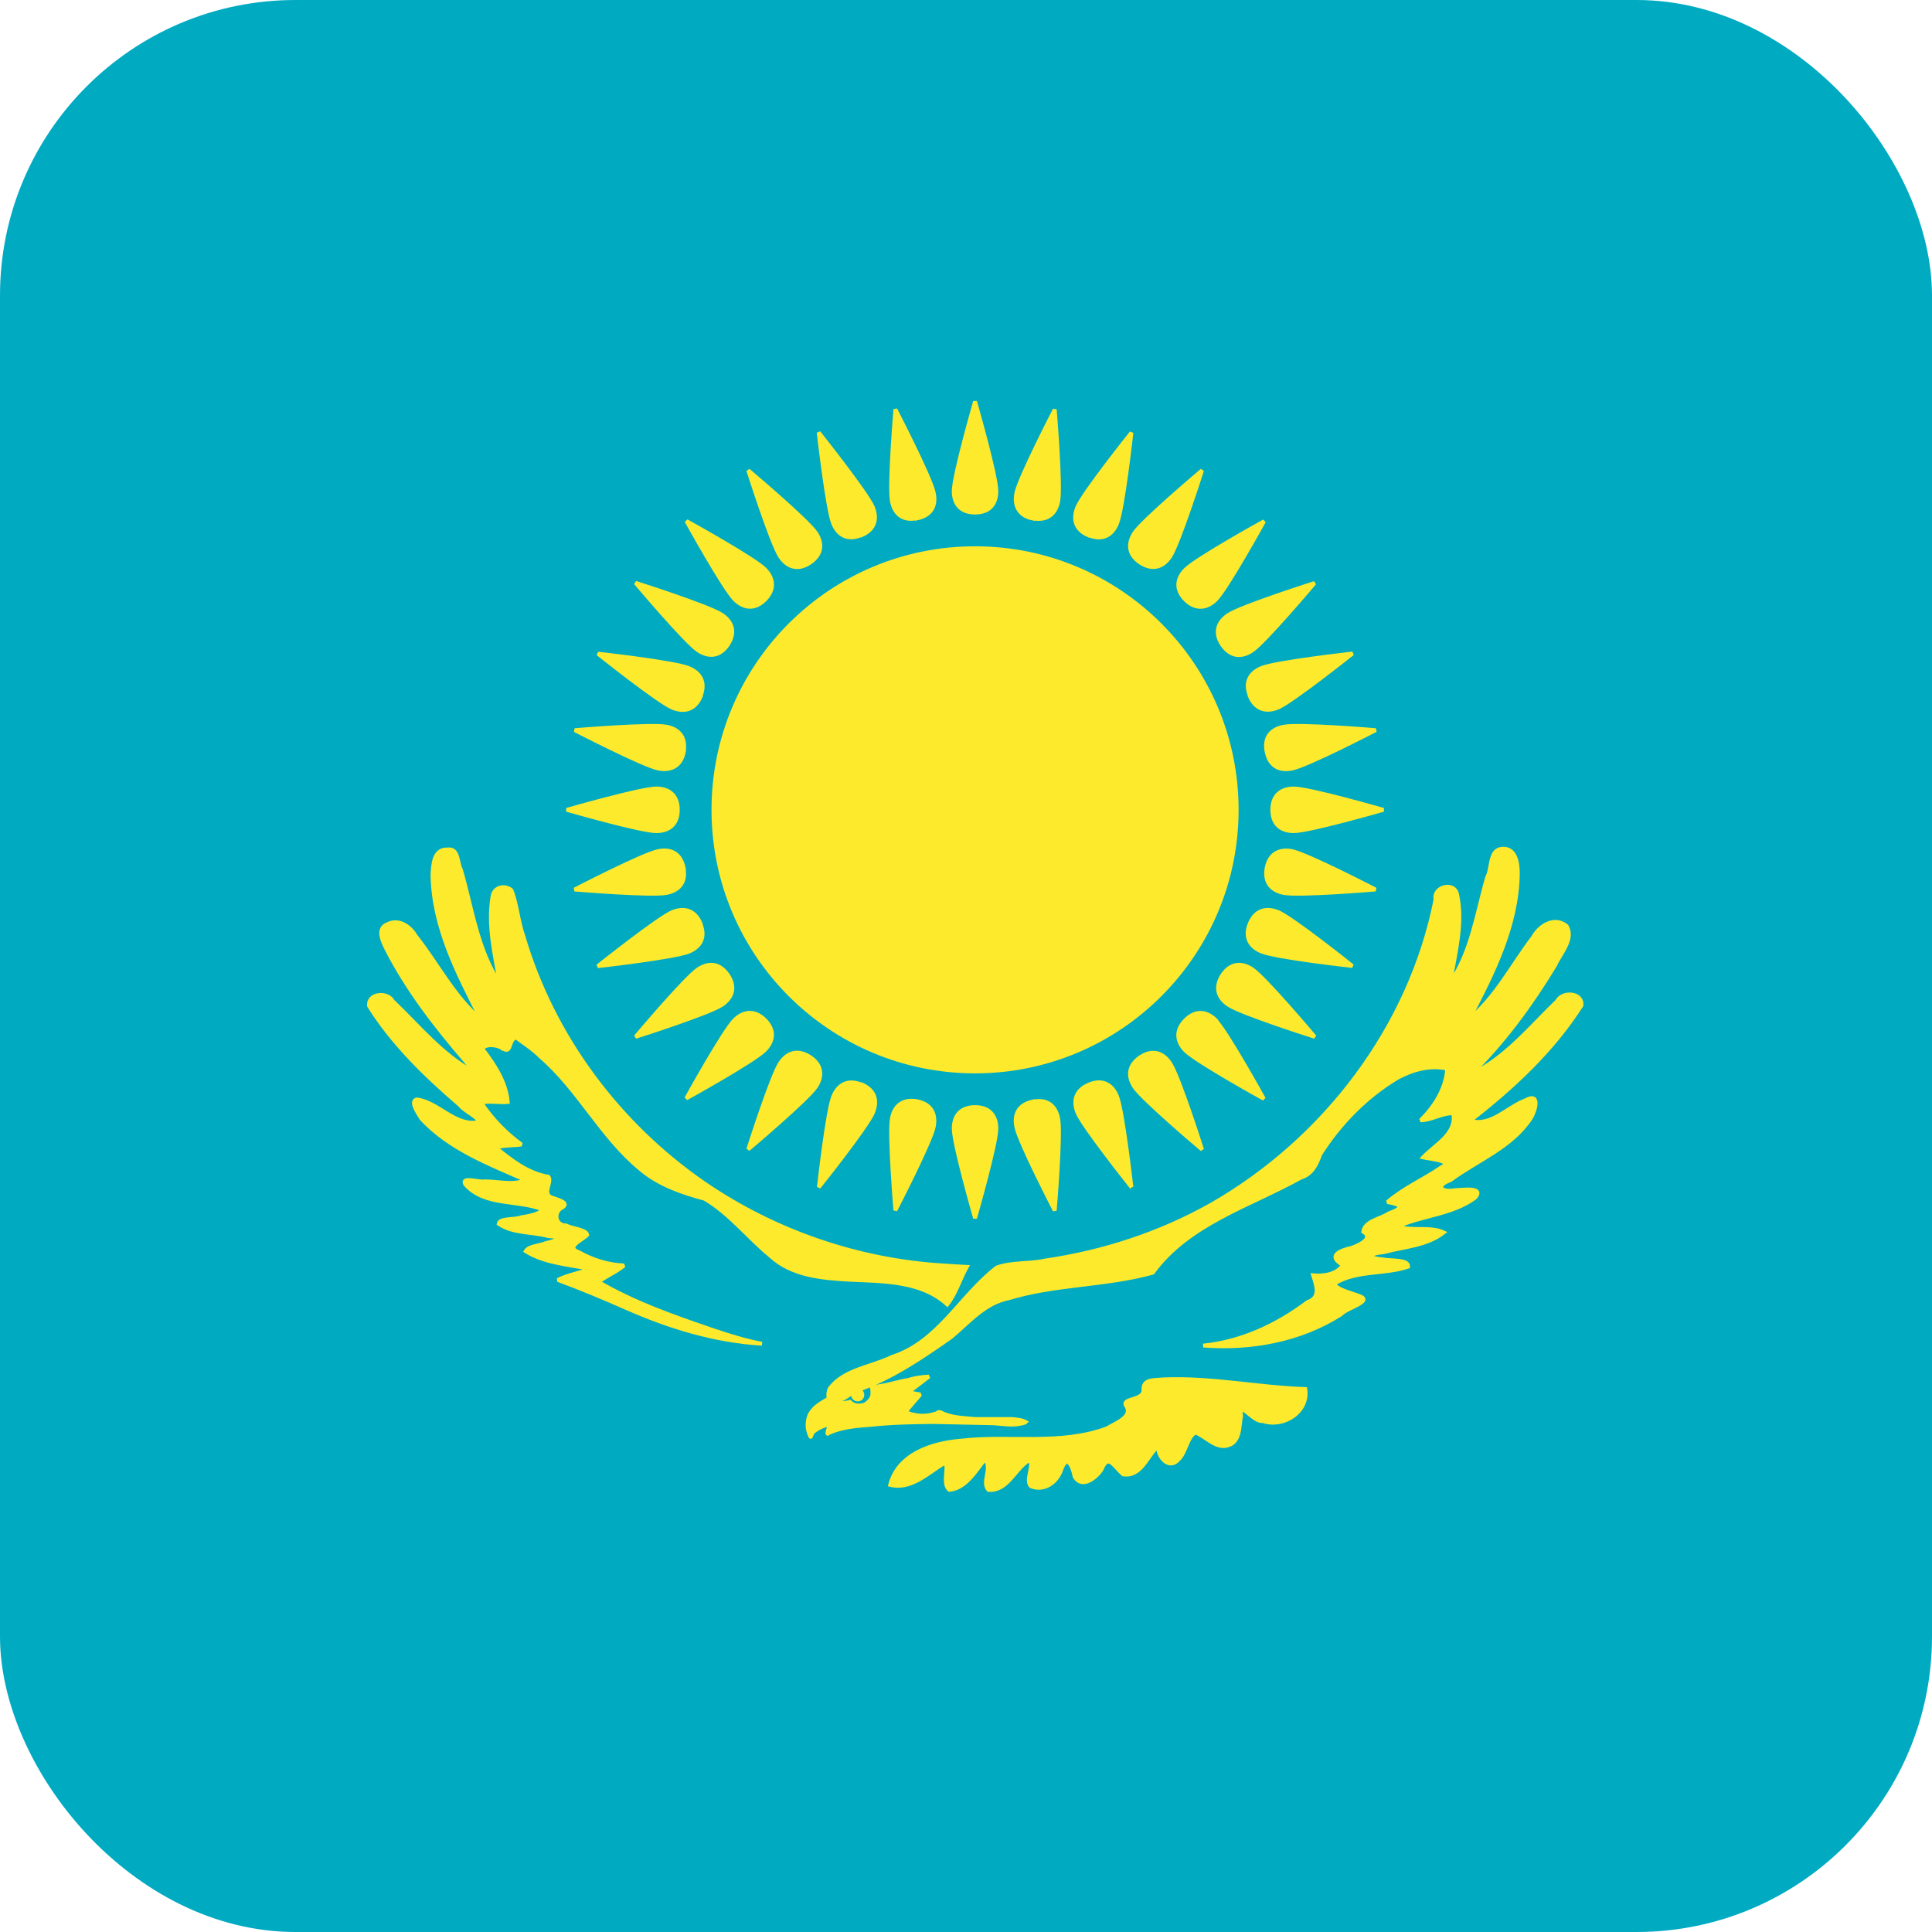 <?xml version="1.0" encoding="UTF-8"?> <svg xmlns="http://www.w3.org/2000/svg" xmlns:xlink="http://www.w3.org/1999/xlink" id="Layer_1" data-name="Layer 1" viewBox="0 0 96 96"><defs><style> .cls-1 { fill: none; } .cls-2 { fill: #00abc2; } .cls-3 { fill: #feea2c; stroke: #feea2c; stroke-miterlimit: 2; stroke-width: .19px; } .cls-4 { clip-path: url(#clippath); } </style><clipPath id="clippath"><rect class="cls-1" width="96" height="96" rx="14.68" ry="14.68"></rect></clipPath></defs><g class="cls-4"><path class="cls-2" d="M-63.84-1.47h208.44v104.22H-63.84V-1.47Z"></path><g><circle class="cls-3" cx="48.45" cy="40.24" r="13"></circle><path class="cls-3" d="M48.45,25.47c.77,0,1.06-.49,1.06-1.07,0-.77-1.06-4.45-1.06-4.45,0,0-1.06,3.68-1.06,4.45,0,.58.29,1.07,1.06,1.07Z"></path><path class="cls-3" d="M64.29,39.18c-.58,0-1.07.29-1.07,1.06,0,.77.49,1.06,1.07,1.06.77,0,4.45-1.06,4.45-1.06,0,0-3.68-1.06-4.45-1.06Z"></path><path class="cls-3" d="M47.39,56.08c0,.77,1.06,4.45,1.06,4.45,0,0,1.06-3.68,1.06-4.45,0-.58-.29-1.07-1.06-1.07-.77,0-1.06.49-1.06,1.07Z"></path><path class="cls-3" d="M33.68,40.24c0-.77-.49-1.06-1.07-1.06-.77,0-4.45,1.06-4.45,1.06,0,0,3.68,1.06,4.45,1.06.58,0,1.07-.29,1.07-1.06Z"></path><path class="cls-3" d="M54.11,26.6c.72.29,1.17-.05,1.39-.58.3-.71.72-4.52.72-4.52,0,0-2.39,2.99-2.69,3.71-.22.54-.14,1.1.57,1.4Z"></path><path class="cls-3" d="M63.5,45.32c-.54-.22-1.1-.14-1.4.57-.29.72.05,1.17.58,1.39.71.3,4.52.72,4.52.72,0,0-2.99-2.39-3.71-2.69Z"></path><path class="cls-3" d="M42.8,53.89c-.72-.29-1.17.05-1.39.58-.3.71-.72,4.52-.72,4.52,0,0,2.39-2.99,2.69-3.71.22-.54.14-1.1-.57-1.4Z"></path><path class="cls-3" d="M34.81,34.59c.29-.72-.05-1.17-.58-1.39-.71-.3-4.52-.72-4.52-.72,0,0,2.99,2.39,3.71,2.69.54.22,1.1.14,1.4-.57Z"></path><path class="cls-3" d="M58.9,29.8c.55.54,1.1.4,1.51,0,.55-.55,2.4-3.9,2.4-3.9,0,0-3.35,1.85-3.9,2.4-.41.41-.55.96,0,1.51Z"></path><path class="cls-3" d="M60.41,50.69c-.41-.41-.96-.55-1.51,0-.54.55-.4,1.1,0,1.51.55.55,3.9,2.4,3.9,2.4,0,0-1.85-3.35-2.4-3.9Z"></path><path class="cls-3" d="M38.01,50.68c-.55-.54-1.1-.4-1.51,0-.55.55-2.4,3.9-2.4,3.9,0,0,3.35-1.85,3.9-2.4.41-.41.55-.96,0-1.51Z"></path><path class="cls-3" d="M38.01,29.8c.54-.55.4-1.1,0-1.51-.55-.55-3.9-2.4-3.9-2.4,0,0,1.85,3.35,2.4,3.9.41.41.96.55,1.51,0Z"></path><path class="cls-3" d="M62.1,34.59c.3.71.86.79,1.4.57.71-.3,3.71-2.69,3.71-2.69,0,0-3.81.43-4.52.72-.54.22-.88.68-.58,1.39Z"></path><path class="cls-3" d="M56.22,58.99s-.43-3.81-.72-4.52c-.22-.54-.68-.88-1.39-.58-.71.3-.79.86-.57,1.4.3.71,2.69,3.71,2.69,3.71Z"></path><path class="cls-3" d="M34.81,45.89c-.3-.71-.86-.79-1.4-.57-.71.3-3.71,2.69-3.71,2.69,0,0,3.81-.43,4.52-.72.54-.22.88-.68.58-1.39Z"></path><path class="cls-3" d="M42.8,26.6c.71-.3.79-.86.57-1.4-.3-.71-2.69-3.71-2.69-3.71,0,0,.43,3.81.72,4.52.22.54.68.88,1.39.58Z"></path><path class="cls-3" d="M51.33,25.76c.76.14,1.14-.28,1.25-.84.15-.76-.17-4.57-.17-4.57,0,0-1.76,3.4-1.91,4.16-.11.57.08,1.11.83,1.26Z"></path><path class="cls-3" d="M64.2,42.29c-.57-.11-1.11.08-1.26.83-.14.76.28,1.14.84,1.25.76.15,4.57-.17,4.57-.17,0,0-3.4-1.76-4.16-1.91Z"></path><path class="cls-3" d="M44.32,55.57c-.15.76.17,4.57.17,4.57,0,0,1.76-3.4,1.91-4.16.11-.57-.08-1.11-.83-1.26-.76-.14-1.14.28-1.25.84Z"></path><path class="cls-3" d="M33.97,37.36c.14-.76-.28-1.14-.84-1.25-.76-.15-4.57.17-4.57.17,0,0,3.4,1.76,4.16,1.91.57.11,1.11-.08,1.26-.83Z"></path><path class="cls-3" d="M56.66,27.96c.65.42,1.16.18,1.48-.3.43-.64,1.59-4.29,1.59-4.29,0,0-2.93,2.47-3.36,3.11-.32.48-.35,1.05.29,1.48Z"></path><path class="cls-3" d="M62.22,48.16c-.48-.32-1.05-.35-1.48.29-.42.65-.18,1.16.3,1.48.64.43,4.29,1.59,4.29,1.59,0,0-2.47-2.93-3.11-3.36Z"></path><path class="cls-3" d="M40.54,54c.32-.48.35-1.05-.29-1.48-.65-.42-1.16-.18-1.48.3-.43.64-1.59,4.29-1.59,4.29,0,0,2.93-2.47,3.36-3.11Z"></path><path class="cls-3" d="M34.69,32.32c.48.32,1.05.35,1.48-.29.42-.65.18-1.16-.3-1.48-.64-.43-4.29-1.59-4.29-1.59,0,0,2.47,2.93,3.11,3.36Z"></path><path class="cls-3" d="M60.73,32.04c.44.64,1,.61,1.48.29.64-.43,3.11-3.36,3.11-3.36,0,0-3.65,1.16-4.29,1.59-.48.32-.73.84-.3,1.48Z"></path><path class="cls-3" d="M59.73,57.12s-1.16-3.65-1.59-4.29c-.32-.48-.84-.73-1.48-.3-.64.44-.61,1-.29,1.48.43.64,3.36,3.11,3.36,3.11Z"></path><path class="cls-3" d="M36.17,48.45c-.44-.64-1-.61-1.48-.29-.64.43-3.11,3.36-3.11,3.36,0,0,3.65-1.16,4.29-1.59.48-.32.73-.84.3-1.48Z"></path><path class="cls-3" d="M40.25,27.96c.64-.44.61-1,.29-1.48-.43-.64-3.36-3.11-3.36-3.11,0,0,1.16,3.65,1.59,4.29.32.48.84.73,1.48.3Z"></path><path class="cls-3" d="M63.78,36.11c-.57.11-1,.49-.84,1.25.16.76.69.95,1.26.83.76-.15,4.16-1.91,4.16-1.91,0,0-3.82-.32-4.57-.17Z"></path><path class="cls-3" d="M51.33,54.73c-.76.16-.95.69-.83,1.26.15.76,1.91,4.16,1.91,4.16,0,0,.32-3.82.17-4.57-.11-.57-.49-1-1.25-.84Z"></path><path class="cls-3" d="M33.97,43.12c-.16-.76-.69-.95-1.26-.83-.76.15-4.16,1.91-4.16,1.91,0,0,3.82.32,4.57.17.57-.11,1-.49.84-1.25Z"></path><path class="cls-3" d="M45.57,25.76c.76-.16.95-.69.83-1.26-.15-.76-1.91-4.16-1.91-4.16,0,0-.32,3.82-.17,4.57.11.57.49,1,1.25.84Z"></path><path class="cls-3" d="M49.25,70.72c.46.01.92.12,1.38.04.11-.03.28-.04.34-.1-.21-.12-.45-.12-.68-.15h-1.84c-.51-.05-1.05-.06-1.53-.25-.13-.05-.25-.17-.37-.04-.18.06-.38.11-.57.12-.34.03-.68-.05-.99-.17.23-.31.5-.59.74-.88-.2-.03-.39-.07-.59-.12.35-.24.68-.52,1.02-.77-.35.02-.69.06-1.02.17-.45.06-.89.22-1.34.29l-.18.03-.3.03c.02.08.03.17.03.25s0,.17-.03.24c-.02.07-.08.15-.13.2-.06.07-.13.13-.21.17-.08.04-.16.05-.25.06-.09,0-.18,0-.26-.03-.09-.03-.17-.08-.24-.15-.09.02-.18.04-.27.05-.09,0-.17,0-.25,0-.09-.03-.18-.05-.27-.09-.09-.04-.17-.08-.25-.13-.33.19-.7.38-.9.71-.11.15-.14.33-.16.52-.02.23.04.46.14.67.04.06.06-.22.17-.26.18-.15.41-.26.64-.32.2-.1.17,0,.09.16-.02.08-.13.39.02.23.65-.29,1.38-.35,2.08-.4,1.02-.11,2.05-.13,3.08-.14l2.9.06Z"></path><path class="cls-3" d="M75.87,54.65c-.94.31-1.76,1.36-2.82,1.04,2.1-1.63,4.1-3.48,5.53-5.73.07-.65-.95-.72-1.21-.21-1.35,1.3-2.57,2.83-4.3,3.65,1.65-1.6,3.02-3.49,4.21-5.45.26-.58.94-1.28.57-1.93-.6-.5-1.35-.04-1.67.55-1.05,1.37-1.84,2.97-3.19,4.08,1.18-2.25,2.4-4.65,2.43-7.25,0-.53-.11-1.32-.84-1.22-.58.1-.44.97-.68,1.4-.52,1.78-.77,3.7-1.84,5.25.24-1.44.66-2.95.34-4.4-.15-.65-1.2-.37-1.07.27-1.26,6.36-5.52,11.93-11.11,15.14-2.56,1.45-5.41,2.38-8.32,2.8-.78.17-1.63.07-2.37.34-1.81,1.39-2.91,3.71-5.2,4.44-1.03.51-2.37.61-3.1,1.57-.06.12-.08.26-.07.4h0c.5.45.86,0,1.3-.24-.04.04-.07.1-.07.16,0,.13.1.23.23.23s.23-.1.23-.23-.1-.23-.23-.23c-.05,0-.09.03-.13.05.03-.02.07-.04.1-.05,1.71-.59,3.2-1.61,4.67-2.64.89-.74,1.66-1.69,2.86-1.93,2.33-.71,4.81-.62,7.16-1.27,1.78-2.44,4.81-3.31,7.35-4.72.57-.18.79-.65.97-1.16.97-1.53,2.29-2.88,3.85-3.81.74-.4,1.62-.64,2.46-.45-.06,1-.63,1.88-1.32,2.57.56-.01,1.05-.37,1.62-.35.2,1.02-.91,1.56-1.5,2.19.33.08,1.58.17.9.5-.87.6-1.86,1.02-2.67,1.72.74.13.83.29.07.56-.41.28-1.19.37-1.27.91.56.34-.26.69-.57.8-.6.14-1.24.4-.44.86-.3.46-.95.56-1.48.51.16.52.39,1.1-.28,1.33-1.51,1.14-3.28,1.97-5.18,2.16,2.37.18,4.81-.26,6.84-1.55.27-.32,1.67-.66.89-.92-.37-.15-1.16-.32-1.21-.61,1.1-.68,2.48-.44,3.66-.84.03-.38-.9-.28-1.24-.36-.83-.07-.78-.28.02-.36,1.01-.27,2.15-.32,2.99-.98-.69-.32-1.56-.04-2.29-.3,1.25-.55,2.72-.6,3.84-1.42.51-.57-.65-.39-.99-.38-.69.12-1.01-.21-.23-.5,1.34-.99,3.04-1.63,3.98-3.06.22-.32.52-1.29-.19-.94Z"></path><path class="cls-3" d="M57.82,68.54c-.53.05-1.06-.03-1,.59-.1.49-1.14.33-.85.75.33.53-.59.86-.96,1.09-2.33.87-4.88.33-7.3.62-1.41.12-3.08.66-3.48,2.19,1.03.27,1.89-.6,2.71-1.09.25.13-.15,1.03.23,1.34.8-.06,1.31-.93,1.77-1.52.39.44-.18,1.12.17,1.52.92.09,1.3-.99,1.96-1.43.44-.07-.18.97.16,1.25.63.27,1.28-.18,1.49-.79.3-.86.57-.22.68.32.37.62,1.08.04,1.34-.37.33-.83.64-.1,1.07.25.9.14,1.19-.92,1.74-1.4-.04.52.53,1.2,1,.67.39-.36.43-1.12.85-1.35.58.22,1.12.97,1.82.55h0c.42-.31.35-.91.45-1.37-.14-.87.59.33,1.08.25,1.02.35,2.29-.45,2.11-1.59-2.35-.08-4.67-.58-7.03-.48Z"></path><path class="cls-3" d="M24.95,52.05c.47.43.3-.41.69-.5.41.3.84.58,1.2.94,1.91,1.64,3.03,4,4.98,5.6.91.78,2.06,1.17,3.2,1.48,1.25.74,2.16,1.93,3.27,2.84,1.06.98,2.55,1.1,3.92,1.18,1.66.08,3.56.04,4.86,1.23.43-.55.63-1.26.97-1.87h0c-.38-.02-.77-.04-1.15-.07-4.25-.25-8.41-1.69-11.91-4.09-4.26-2.94-7.52-7.31-8.98-12.29-.26-.73-.31-1.58-.59-2.27-.35-.29-.88-.14-.94.33-.24,1.44.12,2.9.37,4.31-1.13-1.68-1.38-3.75-1.94-5.66-.19-.35-.1-1.08-.67-1-.68-.02-.71.74-.74,1.24.03,2.6,1.27,4.97,2.43,7.23-1.36-1.15-2.17-2.79-3.27-4.18-.28-.48-.84-.86-1.39-.58-.56.2-.25.86-.06,1.23,1.04,2.04,2.46,3.87,3.95,5.6.12.22,1.02.83.45.55-1.61-.85-2.78-2.31-4.08-3.55-.26-.49-1.26-.4-1.18.24,1.19,1.9,2.83,3.48,4.52,4.93.21.3,1.04.64.88.85-1.16.18-1.95-1-3.03-1.14-.37.08.09.73.24.97,1.39,1.49,3.35,2.24,5.18,3.04-.64.27-1.37.06-2.04.06-.27.07-1.2-.27-.97.15.98,1.11,2.62.74,3.88,1.26-.31.26-.73.31-1.12.38-.3.13-1.05.02-1.1.32.72.49,1.65.39,2.46.61.81.05.45.22-.12.35-.3.13-.85.14-1,.4.94.59,2.12.66,3.19.88-.52.22-1.1.29-1.59.55,1.14.42,2.26.89,3.37,1.38,2.14.95,4.42,1.65,6.77,1.79-.81-.15-1.6-.4-2.38-.66-1.96-.67-3.95-1.36-5.74-2.41.4-.31.88-.49,1.27-.82-.78-.03-1.55-.27-2.23-.65-.73-.26.13-.59.4-.87-.05-.27-.75-.31-1.06-.47-.49.01-.63-.59-.25-.85.56-.28-.25-.45-.5-.55-.42-.23.08-.75-.12-1.02-1-.16-1.82-.8-2.58-1.42.14-.15.87-.12,1.24-.18-.77-.56-1.45-1.26-1.98-2.05.2-.15.9-.02,1.3-.06-.08-.98-.66-1.86-1.25-2.63.06-.26.7-.24.96-.05Z"></path></g></g></svg> 